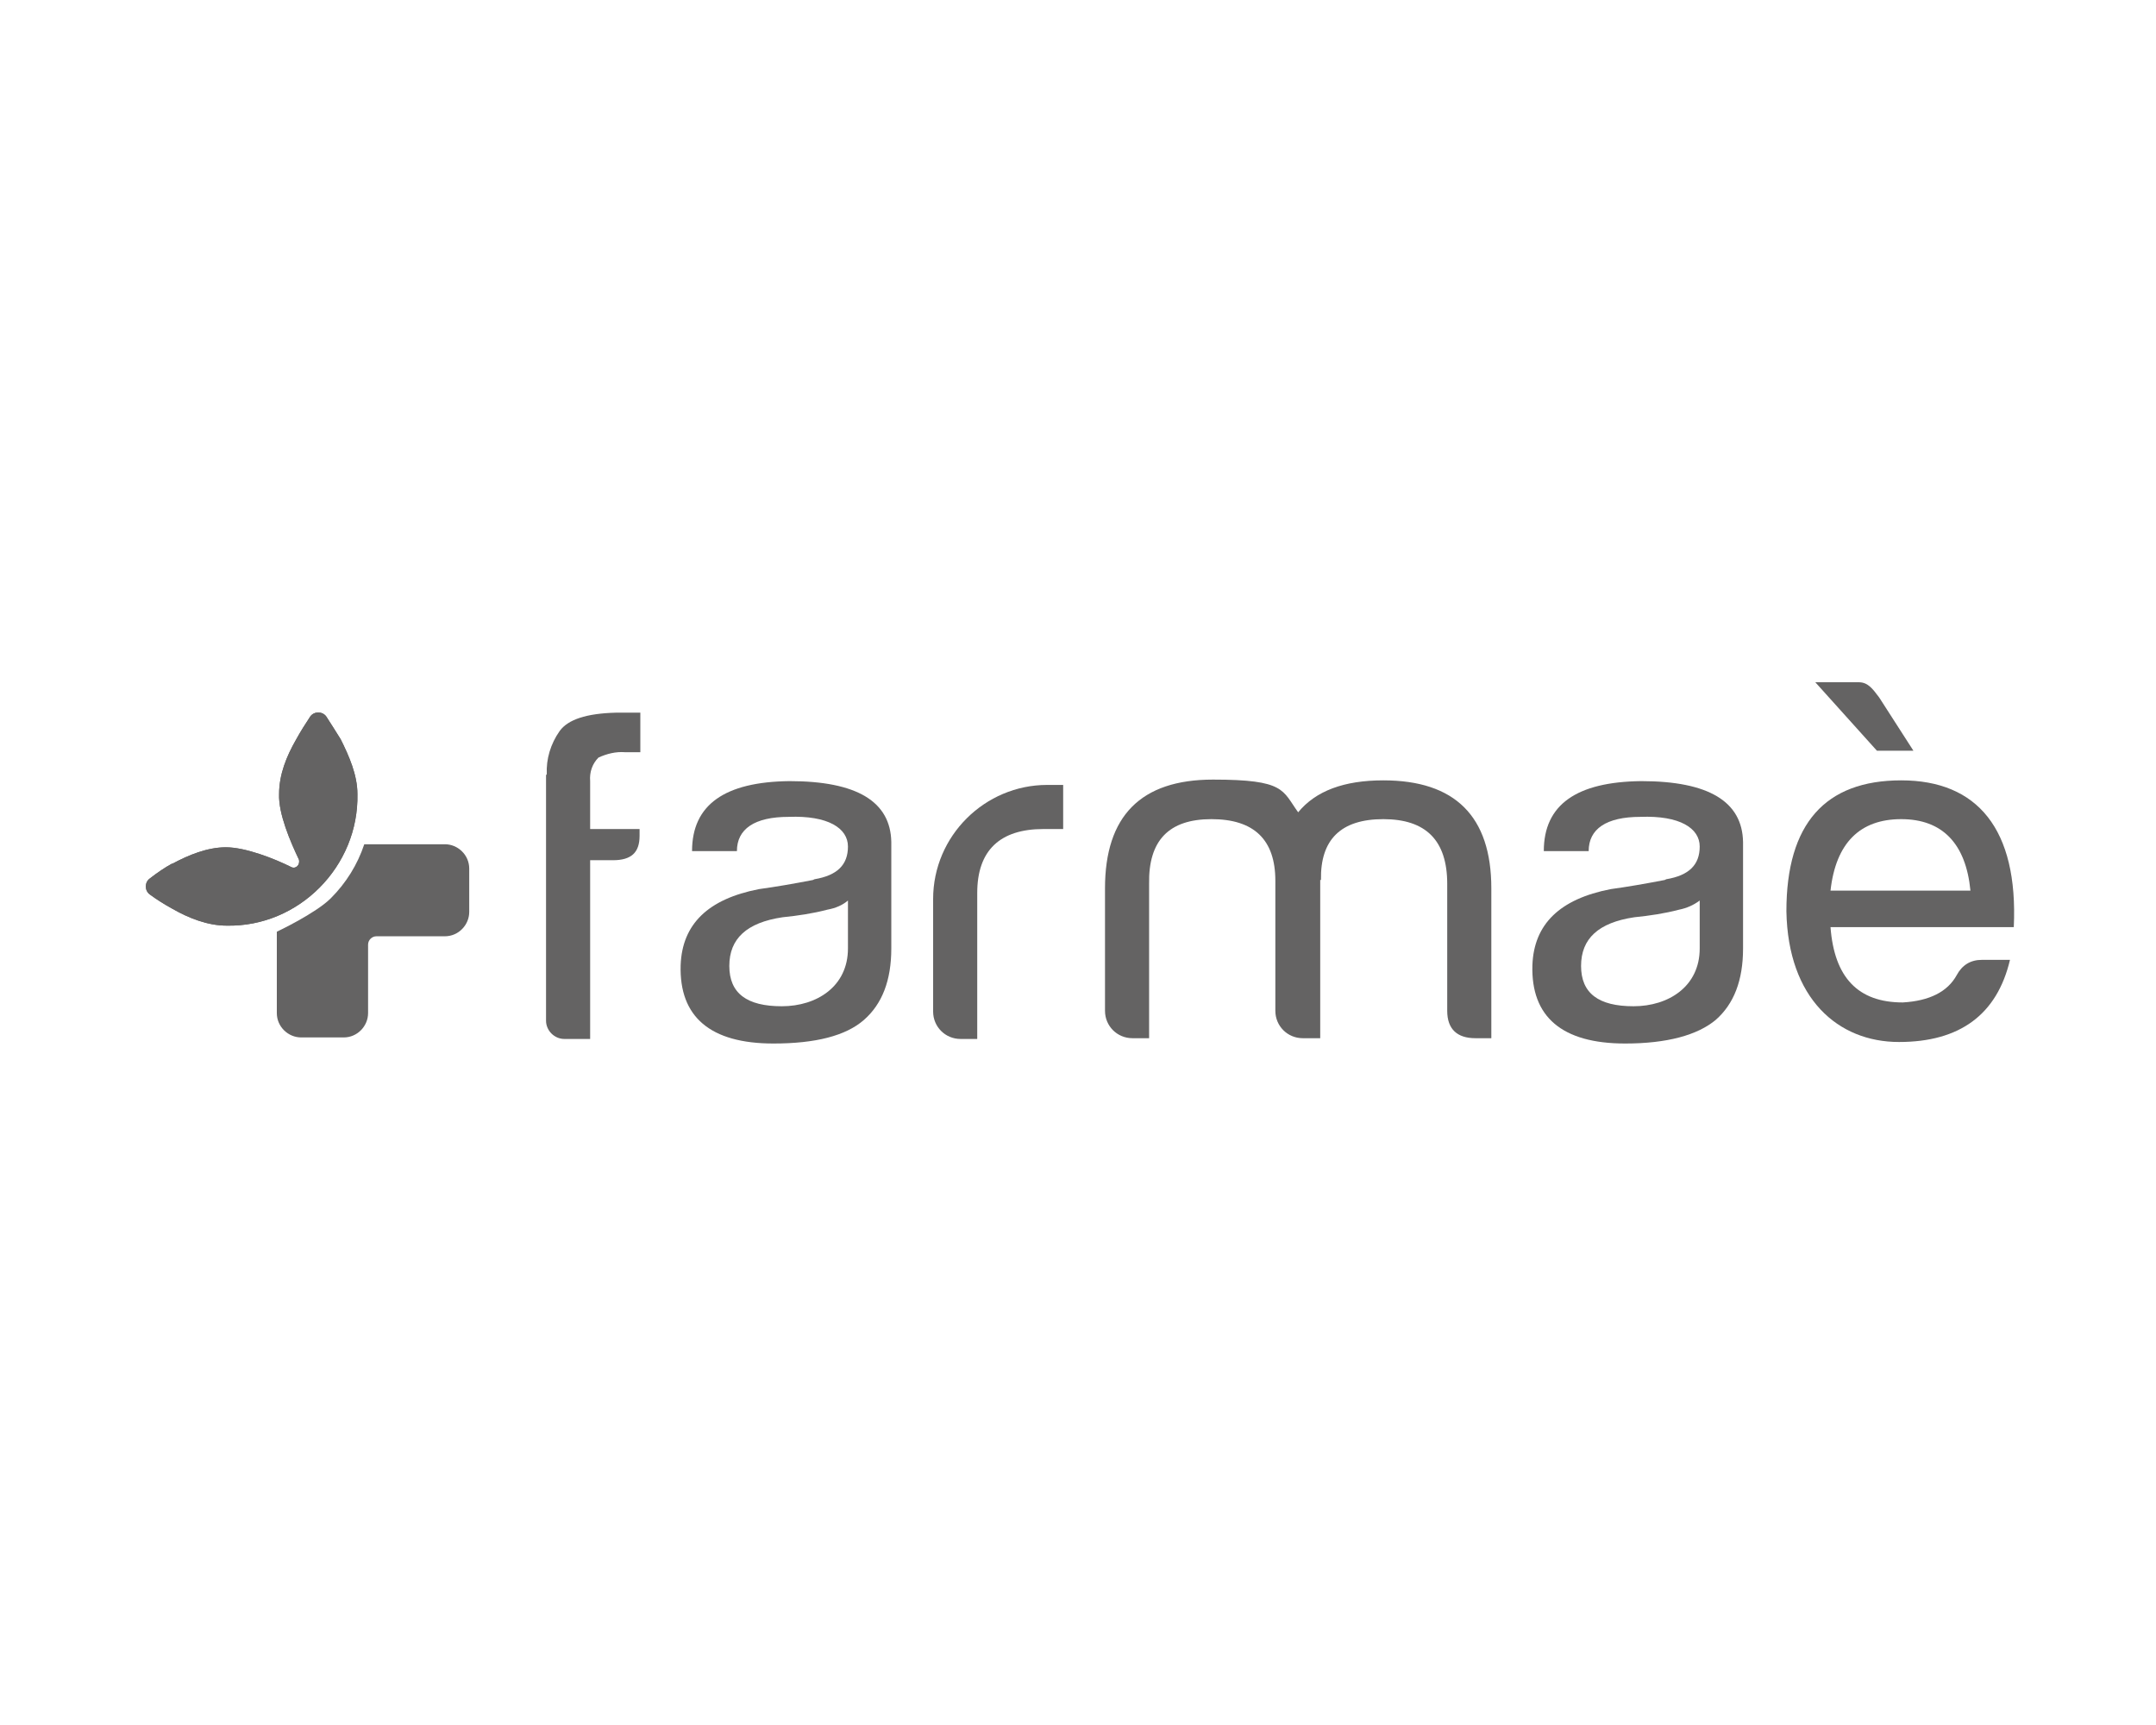 <?xml version="1.0" encoding="UTF-8"?>
<svg id="Livello_1" xmlns="http://www.w3.org/2000/svg" version="1.1" viewBox="0 0 283.5 226.8">
  <!-- Generator: Adobe Illustrator 29.2.1, SVG Export Plug-In . SVG Version: 2.1.0 Build 116)  -->
  <defs>
    <style>
      .st0 {
        fill: #646363;
      }
    </style>
  </defs>
  <path class="st0" d="M240.7,121.9c.5,6.6,3.6,9.9,9.5,9.9,3.5-.2,5.9-1.4,7.1-3.6.7-1.3,1.8-2,3.3-2h3.7c-1.7,7.2-6.6,10.8-14.6,10.8s-14.6-5.7-14.8-17.2c0-11.5,5.1-17.2,15.1-17.2s15.4,6.4,14.8,19.3c.1,0-7.9,0-24.2,0h0ZM250,107.7c-5.4,0-8.6,3.1-9.3,9.4,12.5,0,18.6,0,18.4,0-.6-6.2-3.7-9.4-9.1-9.4h0Z"/>
  <path class="st0" d="M71.9,101.8c-.1-2,.5-4,1.7-5.7,1.1-1.5,3.5-2.3,7.4-2.4h3.2v5.2h-2c-1.2-.1-2.4.2-3.5.7-.8.8-1.2,1.9-1.1,3.1v6.3h6.5v.9c0,2.2-1.1,3.2-3.5,3.2h-3v23.5h-3.4c-1.3,0-2.4-1.1-2.4-2.4v-32.3h0Z"/>
  <path class="st0" d="M107.1,115.6c3-.5,4.4-1.9,4.4-4.3s-2.6-4.1-7.8-3.9c-4.5,0-6.8,1.6-6.8,4.5h-5.9c0-6.1,4.3-9.1,12.8-9.2,8.9,0,13.3,2.7,13.4,8v14c0,4.2-1.2,7.3-3.6,9.4s-6.4,3.1-11.9,3.1c-8.3,0-12.4-3.5-12.2-10.3.2-5.4,3.6-8.7,10.3-10,2.2-.3,4.5-.7,7.1-1.2h0ZM108.8,119.6c-1.9.5-3.9.8-5.9,1-4.7.7-7,2.8-7,6.4s2.3,5.3,6.9,5.3,8.7-2.6,8.7-7.6v-6.3c-.7.6-1.6,1-2.7,1.2h0Z"/>
  <path class="st0" d="M122.7,118.2c0-8.3,6.8-15,15-15h2.1v5.8h-2.6c-5.7,0-8.7,2.8-8.7,8.4v19.2h-2.2c-2,0-3.6-1.6-3.6-3.6v-14.8h0Z"/>
  <path class="st0" d="M173.6,115.7v20.8h-2.3c-2,0-3.6-1.6-3.6-3.6v-17.1c0-5.4-2.8-8.1-8.4-8.1s-8.3,2.8-8.2,8.5v20.3h-2.2c-2,0-3.6-1.6-3.6-3.6v-16.1c0-9.5,4.7-14.3,14.2-14.3s9.1,1.4,11.2,4.3c2.3-2.8,6-4.2,11.2-4.2,9.4,0,14.2,4.7,14.2,14.2v19.7h-2.1c-2.4,0-3.7-1.2-3.7-3.6v-16.7c0-5.7-2.8-8.5-8.4-8.5s-8.3,2.7-8.2,8h0Z"/>
  <path class="st0" d="M219.1,115.6c3-.5,4.4-1.9,4.4-4.3s-2.6-4.1-7.8-3.9c-4.5,0-6.8,1.6-6.8,4.5h-5.9c0-6.1,4.3-9.1,12.8-9.2,8.9,0,13.3,2.7,13.4,8v14c0,4.2-1.2,7.3-3.6,9.4-2.4,2-6.4,3.1-11.9,3.1-8.3,0-12.4-3.5-12.2-10.3.2-5.4,3.6-8.7,10.3-10,2.2-.3,4.5-.7,7.1-1.2h0ZM220.8,119.6c-1.9.5-3.9.8-5.9,1-4.7.7-7,2.8-7,6.4s2.3,5.3,6.9,5.3,8.7-2.6,8.7-7.6v-6.3c-.8.6-1.7,1-2.7,1.2Z"/>
  <path class="st0" d="M244.4,89.7c1.2,0,1.8.8,2.7,2l4.5,7h-4.8l-8.1-9h5.7Z"/>
  <path class="st0" d="M48.5,111h-.6c-.9,2.7-2.4,5.1-4.4,7.1s-7.1,4.4-7.1,4.4v10.7c0,1.8,1.5,3.2,3.2,3.2h5.6c1.8,0,3.2-1.5,3.2-3.2v-9c0-.6.5-1.1,1.1-1.1h9c1.8,0,3.2-1.5,3.2-3.2v-5.7c0-1.8-1.5-3.2-3.2-3.2h-10Z"/>
  <path class="st0" d="M22.6,113.6c2.2-1.2,4.7-2.2,7.1-2.2,2.6,0,6.4,1.5,8.6,2.6.6.3,1.2-.3,1-1-1.1-2.3-2.7-6-2.6-8.6,0-2.6,1-5,2.2-7.1.6-1.1,1.3-2.2,1.9-3.1.5-.7,1.6-.7,2.1,0,.6.9,1.2,1.9,1.9,3,1.1,2.2,2.2,4.7,2.2,7.2.2,9.5-7.7,17.5-17.2,17.3-2.5,0-5-1-7.1-2.2-1.1-.6-2.2-1.3-3-1.9-.7-.5-.7-1.6,0-2.1.9-.7,1.9-1.4,3-2"/>
  <path class="st0" d="M22.6,113.6c2.2-1.2,4.7-2.2,7.1-2.2,2.6,0,6.4,1.5,8.6,2.6.6.3,1.2-.3,1-1-1.1-2.3-2.7-6-2.6-8.6,0-2.6,1-5,2.2-7.1.6-1.1,1.3-2.2,1.9-3.1.5-.7,1.6-.7,2.1,0,.6.9,1.2,1.9,1.9,3,1.1,2.2,2.2,4.7,2.2,7.2.2,9.5-7.7,17.5-17.2,17.3-2.5,0-5-1-7.1-2.2-1.1-.6-2.2-1.3-3-1.9-.7-.5-.7-1.6,0-2.1.9-.7,1.9-1.4,3-2"/>
</svg>